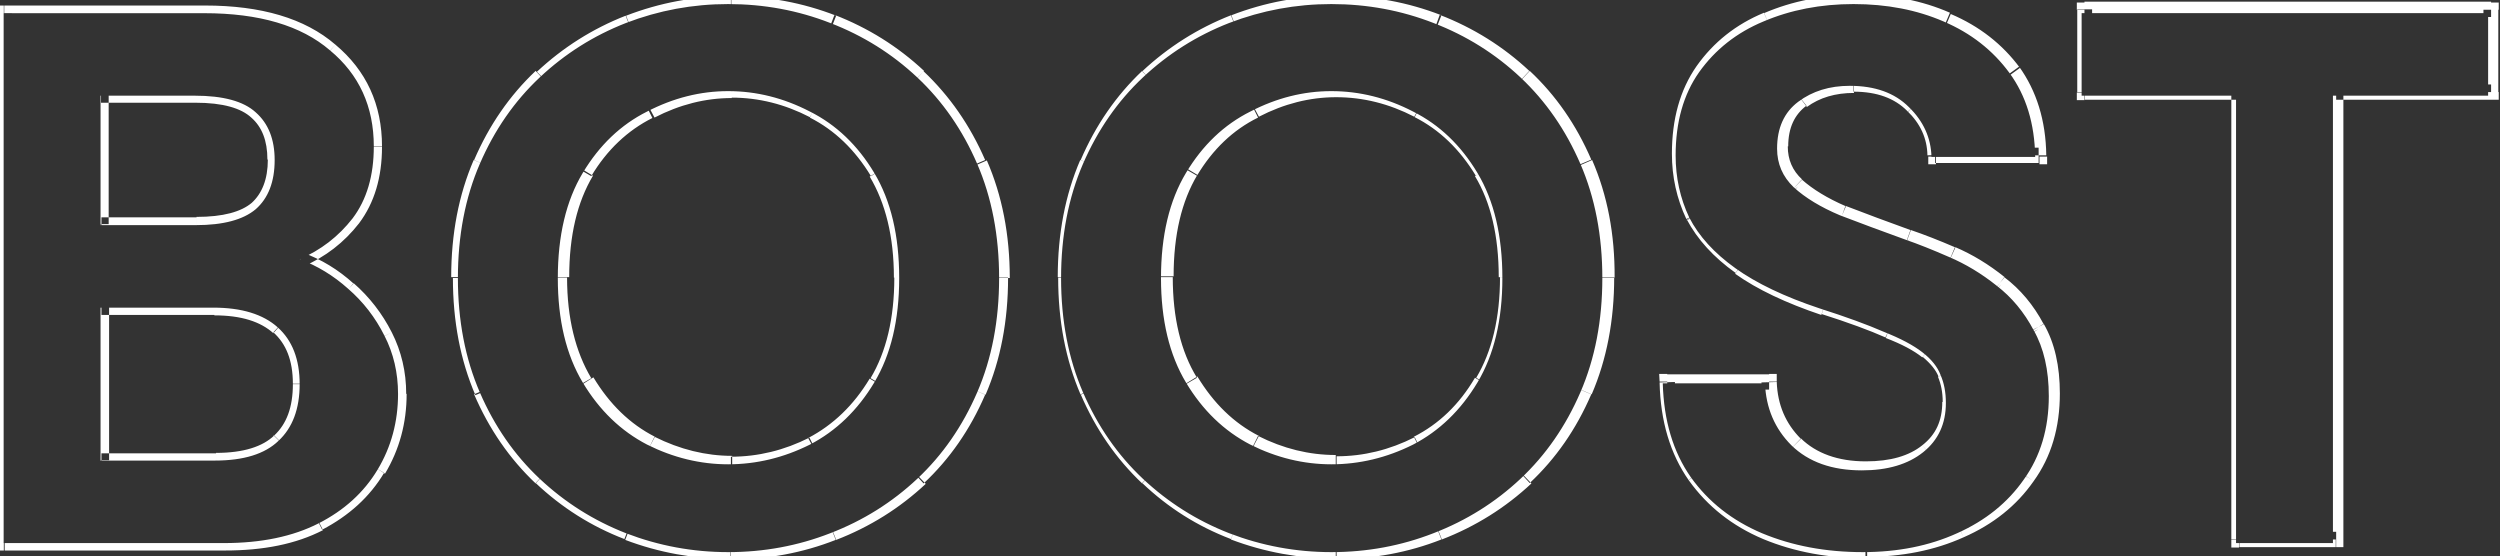 <svg version="1.2" xmlns="http://www.w3.org/2000/svg" viewBox="0 0 589 131" width="589" height="131">
	<rect x="0" y="0" width="589" height="131" fill="#333333" stroke="none"/>
	<title>934f3d3b930e58a1ffb168893a9d72a1_1200-svg</title>
	<defs>
		<clipPath clipPathUnits="userSpaceOnUse" id="cp1">
			<path d="m-1-1.05h1228v133h-1228zm53.76 129q13.2 0 22.29-4.64 9.1-4.64 13.91-12.66 4.82-8.03 4.82-17.84 0-7.49-3.21-13.73-3.21-6.42-8.56-11.06-5.17-4.63-11.42-6.95 7.49-3.21 12.49-9.63 4.99-6.6 4.99-16.94 0-14.09-10.34-22.65-10.17-8.74-29.61-8.74h-47.26v124.84zm-29.07-55.47h26.58q9.98 0 15.16 4.64 5.17 4.64 5.17 13.38 0 8.73-5 13.37-4.81 4.64-14.98 4.64h-26.93zm0-49.94h22.12q10.16 0 14.44 3.93 4.46 3.92 4.46 11.23 0 7.67-4.46 11.59-4.46 3.75-14.09 3.75h-22.47zm171.93 103.08q11.59-4.46 20.51-12.84 8.92-8.38 14.09-20.33 5.17-11.95 5.17-26.93 0-14.98-5.17-26.93-5.17-11.95-14.09-20.33-8.92-8.38-20.51-12.84-11.41-4.46-24.07-4.46-12.49 0-24.08 4.46-11.41 4.46-20.33 12.84-8.92 8.38-14.09 20.33-5.17 11.95-5.17 26.93 0 14.98 5.17 26.93 5.17 11.95 14.09 20.33 8.92 8.38 20.33 12.84 11.59 4.46 24.08 4.46 12.66 0 24.07-4.46zm-43.16-20.87q-9.27-4.81-15.16-14.62-5.88-9.81-5.88-24.61 0-14.98 5.88-24.79 5.89-9.81 15.16-14.45 9.28-4.81 19.09-4.81 9.98 0 19.26 4.81 9.27 4.64 15.16 14.45 5.88 9.81 5.88 24.79 0 14.8-5.88 24.61-5.89 9.81-15.16 14.62-9.28 4.64-19.26 4.64-9.81 0-19.09-4.64zm185.28 20.87q11.59-4.46 20.51-12.84 8.91-8.38 14.08-20.33 5.18-11.95 5.18-26.93 0-14.98-5.18-26.93-5.17-11.95-14.08-20.33-8.92-8.38-20.51-12.84-11.42-4.46-24.08-4.46-12.48 0-24.08 4.46-11.41 4.46-20.33 12.84-8.91 8.38-14.09 20.33-5.17 11.95-5.17 26.93 0 14.98 5.17 26.93 5.18 11.95 14.09 20.33 8.92 8.38 20.33 12.84 11.6 4.46 24.08 4.46 12.66 0 24.08-4.46zm-43.16-20.87q-9.28-4.81-15.16-14.62-5.89-9.81-5.89-24.61 0-14.98 5.89-24.79 5.88-9.81 15.16-14.45 9.27-4.81 19.08-4.81 9.99 0 19.26 4.81 9.27 4.64 15.16 14.45 5.88 9.81 5.88 24.79 0 14.8-5.88 24.61-5.89 9.81-15.16 14.62-9.27 4.64-19.26 4.64-9.81 0-19.08-4.64zm166.54 20.87q9.99-4.46 15.7-12.66 5.88-8.21 5.88-19.62 0-9.27-3.56-15.52-3.39-6.42-8.74-10.52-5.35-4.28-11.24-6.77-5.7-2.5-10.34-4.11-8.38-3.03-15.34-5.7-6.78-2.86-10.88-6.6-3.92-3.75-3.92-9.1 0-7.31 4.99-11.05 5-3.75 12.13-3.75 8.92 0 13.91 4.99 5.17 5 5.35 11.77h24.43q-0.18-11.77-6.06-19.79-5.89-8.03-15.52-12.13-9.45-4.1-21.22-4.1-11.59 0-21.22 4.1-9.45 3.93-15.16 11.95-5.53 7.85-5.53 19.62 0 7.84 3.21 14.62 3.39 6.6 10.88 11.95 7.49 5.35 19.8 9.45 9.45 3.03 15.16 5.53 5.88 2.32 9.09 4.82 3.21 2.49 4.28 5.35 1.25 2.85 1.25 6.59 0 7.32-5.35 11.6-5.35 4.28-14.45 4.28-10.52 0-16.58-5.89-5.89-5.88-6.24-14.62h-24.08q0.36 13.19 6.6 22.11 6.24 8.74 16.76 13.2 10.7 4.46 23.72 4.46 12.49 0 22.29-4.46zm88.52 2.32v-105.4h36.56v-19.44h-95.77v19.44h36.38v105.4zm271.42 0v-50.12l41.73-74.72h-25.5l-27.47 51.9-27.64-51.9h-25.86l41.91 74.72v50.12zm129.72-2.32q11.59-4.46 20.51-12.84 8.92-8.38 14.09-20.33 5.17-11.95 5.17-26.93 0-14.98-5.17-26.93-5.17-11.95-14.09-20.33-8.92-8.38-20.51-12.84-11.41-4.46-24.07-4.46-12.49 0-24.08 4.46-11.41 4.46-20.33 12.84-8.92 8.38-14.09 20.33-5.17 11.95-5.17 26.93 0 14.98 5.17 26.93 5.17 11.95 14.09 20.33 8.92 8.38 20.33 12.84 11.59 4.46 24.08 4.46 12.66 0 24.07-4.46zm-43.16-20.87q-9.27-4.81-15.15-14.62-5.89-9.81-5.89-24.61 0-14.98 5.89-24.79 5.88-9.81 15.15-14.45 9.28-4.81 19.09-4.81 9.98 0 19.26 4.81 9.27 4.64 15.16 14.45 5.88 9.81 5.88 24.79 0 14.8-5.88 24.61-5.89 9.81-15.16 14.62-9.28 4.64-19.26 4.64-9.81 0-19.09-4.64zm167.09 22.83q8.91-2.67 16.23-8.38 7.48-5.71 11.95-15.34 4.45-9.63 4.45-23.72v-77.04h-22.82v77.22q0 14.62-7.14 21.76-7.13 7.13-19.44 7.13-12.49 0-19.61-7.13-6.96-7.14-6.96-21.76v-77.22h-22.83v77.04q0 13.38 5 24.79 5.17 11.42 15.87 18.37 10.88 6.78 28 6.78 8.56 0 17.3-2.5zm77.37 0.36v-52.61h13.91l30.68 52.61h26.93l-34.78-56.36q12.3-3.03 19.44-11.05 7.12-8.03 7.13-21.41 0-11.59-5.35-19.61-5.36-8.03-14.98-12.13-9.45-4.28-22.47-4.28h-43.34v124.84zm0-105.4h19.98q8.02 0 12.3 2.14 4.45 2.14 6.06 5.88 1.78 3.75 1.79 8.56-0.01 4.82-1.79 8.56-1.61 3.75-6.06 6.07-4.28 2.14-12.3 2.14h-19.98z"/>
		</clipPath>
	</defs>
	<style>
		.s0 { fill: #ffffff } 
	</style>
	<g id="Clip-Path: Clip-Path" clip-path="url(#cp1)">
		<g id="Clip-Path">
			<path fill-rule="evenodd" class="s0" d="m0.9 127.9h-1.8v1.8h1.8zm0-124.8v-1.8h-1.8v1.8zm76.8 8.7l-1.1 1.4zm8.7 22.8c0 6.6-1.6 11.8-4.6 15.8l2.8 2.2q5.4-7.2 5.4-18zm-15.8 26.4l-0.7-1.6-4.1 1.7 4.2 1.6zm-0.5 1.8q5.9 2.2 10.8 6.6l2.4-2.6q-5.4-4.9-12-7.3zm10.9 6.6q5.1 4.4 8.1 10.5l3.2-1.6q-3.4-6.7-9-11.6zm6.5 40.2c-3.1 5-7.4 9-13.2 12l1.6 3.2c6.3-3.3 11.2-7.7 14.6-13.4zm-63.7-1.2h-1.8v1.8h1.8zm41.9-4.6l-1.2-1.3h-0.1zm6.8-13.4c0-6.2-1.8-11.2-5.7-14.7l-2.4 2.6c3 2.7 4.6 6.6 4.6 12.1zm-48.7-18v-1.8h-1.8v1.8zm0-19.5h-1.8v1.8h1.8zm22.5 1.8c6.6 0 11.8-1.3 15.3-4.2l-2.3-2.7c-2.5 2.1-6.7 3.3-13 3.3zm14-28.3l-1.2 1.3zm-36.5-3.9v-1.8h-1.8v1.8zm-21 105.4v-124.8h-3.6v124.8zm-1.8-123h47.3v-3.6h-47.3zm47.3 0c12.7 0 22.1 2.8 28.4 8.3l2.3-2.7c-7.2-6.2-17.5-9.2-30.7-9.2zm28.4 8.4c6.5 5.3 9.7 12.3 9.7 21.2h3.6c0-9.9-3.7-17.9-11-24zm5.1 37.1q-4.8 6.1-11.8 9.1l1.4 3.3q7.9-3.4 13.2-10.2zm1.3 1l1.4 1.1zm-1.1 16.5l-1.2 1.4zm8.6 11l-1.6 0.8zm-1.4 1q3 5.9 3 12.9h3.5q0-7.8-3.4-14.5zm3 12.9q0 9.4-4.5 16.9l3 1.9q5.1-8.5 5.1-18.8zm-17.7 28.9c-5.8 3-12.9 4.5-21.5 4.5v3.5c9 0 16.7-1.5 23.1-4.8zm0.8 1.6l-0.8-1.6zm-22.3 2.9h-51.9v3.5h51.9zm-29.1-15.9h27v-3.5h-27zm27 0c7 0 12.5-1.6 16.2-5.2l-2.5-2.5c-2.7 2.6-7.2 4.1-13.7 4.1zm16.1-5.1c3.8-3.5 5.6-8.5 5.6-14.7h-3.6c0 5.5-1.5 9.4-4.4 12.1zm-0.2-29.4c-3.9-3.5-9.4-5.1-16.3-5.1v3.6c6.4 0 10.9 1.5 13.9 4.2zm-1.2 1.3l1.2-1.3zm-15.1-6.5h-26.6v3.6h26.6zm-28.4 1.8v36h3.6v-36zm1.8-17.7h22.4v-3.5h-22.4zm37.7-4.2c3.5-3 5.1-7.5 5.1-12.9h-3.6c0 4.7-1.4 8-3.8 10.2zm-1.3-1.3l1.2 1.3zm6.3-11.6c0-5.3-1.6-9.5-5-12.6l-2.4 2.7c2.5 2.2 3.8 5.4 3.8 9.9zm-5-12.6c-3.3-3-8.7-4.3-15.6-4.3v3.5c6.6 0 10.8 1.3 13.2 3.5zm-15.6-4.4h-22.2v3.6h22.2zm-23.9 1.7v30.5h3.5v-30.5zm125.6 103.1l-0.7 1.7zm0.7-1.7q-11.1-4.3-19.8-12.5l-2.4 2.6q9.2 8.7 20.9 13.2zm-19.8-12.4q-8.6-8.1-13.6-19.8l-3.3 1.4q5.3 12.3 14.5 21zm-18.7-46q0-14.7 5-26.2l-3.3-1.4q-5.3 12.3-5.3 27.6zm5-26.2q5.1-11.6 13.7-19.8l-2.4-2.6q-9.2 8.7-14.5 21zm32.8-33.9l-0.7-1.7zm24.6-2.5q12.3 0 23.4 4.3l1.3-3.3q-11.8-4.6-24.7-4.6zm23 4.2q11.3 4.3 19.9 12.4l2.5-2.6q-9.2-8.6-21.1-13.2zm19.9 12.5q8.6 8.1 13.7 19.7l3.2-1.4q-5.3-12.2-14.5-20.9zm18.7 46q0 14.6-5 26.2l3.3 1.4q5.3-12.3 5.3-27.6zm-5 26.2q-5.1 11.6-13.7 19.7l2.4 2.6q9.2-8.6 14.5-20.9zm-32.9 33.9l-0.7-1.7zm-3.9-19.2c6.5-3.4 11.8-8.5 15.8-15.3l-3-1.8c-3.8 6.3-8.6 10.9-14.5 14zm-19.9 4.8q10.4 0 20.1-4.8l-1.6-3.2q-8.9 4.5-18.5 4.5zm41.9-45.7c0-10.2-2-18.8-6.1-25.7l-3.1 1.9c3.7 6.2 5.7 14.1 5.7 23.8zm-22.9-39.2l-0.8 1.6zm-38.3 0l0.8 1.6zm-0.8-1.6c-6.5 3.2-11.8 8.3-15.9 15.1l3.1 1.8c3.7-6.2 8.6-10.8 14.4-13.7zm-22 40.8c0 10.1 2 18.6 6.1 25.5l3.1-1.8c-3.7-6.2-5.7-14.1-5.7-23.7zm22.9 39.2l-0.8 1.6zm19.1 23.6q-12.2 0-23.5-4.4l-1.3 3.4q11.9 4.5 24.8 4.5zm-44.4-15.5l-1.3 1.3zm-12.4-21q-5-11.6-5-26.2h-3.6q0 15.3 5.3 27.6zm-1.6 0.7l1.6-0.7zm0-53.9l-1.6-0.7zm15.3-19q8.6-8.1 19.7-12.5l-1.3-3.3q-11.7 4.6-20.9 13.2zm-1.2-1.3l1.2 1.3zm21-11.2q11.3-4.3 23.4-4.3v-3.6q-12.8 0-24.7 4.6zm47.1-1.8l-0.7 1.7zm20.9 13l-1.2 1.3zm12.5 21q5 11.6 5 26.3h3.6q0-15.3-5.4-27.7zm1.7-0.7l1.6-0.7zm0 53.9l1.7 0.7zm-15.4 19q-8.6 8.2-19.9 12.5l1.3 3.3q11.9-4.6 21.1-13.2zm1.2 1.3l-1.2-1.3zm-21.2 11.2q-11.1 4.3-23.4 4.3v3.6q13 0 24.7-4.6zm-4.4-19.2l0.8 1.5zm17-13.8c4.1-6.9 6.1-15.4 6.1-25.5h-3.6c0 9.6-1.9 17.5-5.6 23.7zm-1.5-0.9l-1.6-0.9zm1.6-50.4c-4.1-6.8-9.4-11.8-15.9-15.1l-1.6 3.2q8.7 4.4 14.4 13.8zm-1.5 0.9l1.5-0.9zm-14.3-16q-9.7-5.1-20.1-5.1v3.6q9.5 0 18.4 4.6zm-20.1-5q-10.2 0-19.9 5l1.7 3.2q8.9-4.6 18.2-4.6zm-35.7 20.1c-4.2 6.9-6.2 15.5-6.2 25.7h3.6c0-9.8 1.9-17.7 5.6-23.9zm1.6 0.9l1.5 1zm-1.5 50.3c4 6.8 9.3 11.9 15.8 15.3l1.7-3.2c-5.9-3-10.7-7.7-14.5-14zm1.5-0.9l1.6-0.9zm14.3 16.2q9.7 4.9 19.9 4.9v-3.6q-9.3 0-18.3-4.5zm138 19.3l-0.7 1.7zm0.7-1.7q-11.1-4.3-19.8-12.5l-2.4 2.6q9.1 8.7 20.9 13.2zm-19.8-12.4q-8.6-8.2-13.7-19.8l-3.2 1.4q5.3 12.3 14.5 21zm-18.7-46q0-14.7 5-26.2l-3.3-1.4q-5.3 12.3-5.3 27.6zm5-26.2q5.1-11.7 13.7-19.8l-2.4-2.6q-9.2 8.7-14.5 21zm32.7-33.9l-0.6-1.7zm47.5 1.6q11.2 4.4 19.9 12.5l2.4-2.6q-9.2-8.6-21.1-13.2zm0.6-1.6l-0.6 1.7zm19.4 14.1q8.6 8.1 13.6 19.7l3.3-1.4q-5.3-12.3-14.5-20.9zm18.7 46q0 14.6-5 26.2l3.3 1.4q5.3-12.3 5.3-27.6zm-5.1 26.2q-5 11.6-13.6 19.7l2.4 2.6q9.2-8.6 14.5-20.9zm-32.9 33.9l-0.7-1.7zm-4-19.3q9.7-5.1 15.9-15.3l-3.1-1.8c-3.7 6.3-8.5 10.9-14.4 13.9zm-19.8 4.9q10.4 0 20-4.8l-1.6-3.2q-8.9 4.5-18.4 4.5zm41.8-45.7c0-10.2-2-18.8-6.1-25.7l-3.1 1.9c3.7 6.1 5.6 14.1 5.6 23.8zm-22.8-39.2l-0.8 1.6zm-39.1-1.6c-6.5 3.2-11.8 8.3-15.9 15.1l3.1 1.8c3.7-6.2 8.5-10.8 14.4-13.7zm0.8 1.6l0.8 1.6zm-22.8 39.2c0 10.1 2 18.6 6.1 25.5l3.1-1.8q-5.7-9.3-5.7-23.7zm22 40.6q9.7 4.8 19.9 4.9v-3.6q-9.4 0-18.3-4.5zm19.9 22.2q-12.1 0-23.4-4.4l-1.3 3.4q11.9 4.5 24.7 4.5zm-44.4-15.5l-1.2 1.3zm-12.4-21q-5.1-11.6-5.1-26.2h-3.5q0 15.3 5.3 27.6zm-1.7 0.7l1.7-0.7zm0-53.9l-1.7-0.7zm15.4-19q8.6-8.1 19.7-12.5l-1.3-3.3q-11.7 4.6-20.9 13.2zm-1.2-1.3l1.2 1.3zm21-11.2q11.3-4.3 23.4-4.3v-3.6q-12.8 0-24.7 4.6zm23.4-4.3q12.4 0 23.5 4.3l1.3-3.3q-11.8-4.6-24.8-4.6zm44.6 15.5l-1.2 1.3zm12.5 21q5 11.6 5 26.3h3.5q0.1-15.3-5.3-27.7zm1.7-0.7l1.6-0.7zm0 53.9l1.6 0.7zm-15.3 19q-8.6 8.1-19.9 12.5l1.3 3.3q11.9-4.6 21.1-13.2zm1.2 1.3l-1.2-1.3zm-21.2 11.2q-11.1 4.3-23.4 4.3v3.6q13 0 24.7-4.6zm-4.4-19.3l0.8 1.6zm16.9-13.7c4.2-6.9 6.2-15.4 6.2-25.5h-3.6c0 9.6-1.9 17.5-5.6 23.7zm-1.6-0.9l-1.5-0.9zm1.5-50.4c-4-6.8-9.3-11.8-15.8-15.1l-1.6 3.2q8.7 4.4 14.4 13.8zm-1.5 0.9l1.5-0.9zm-14.3-16.1q-9.7-5-20.1-5v3.6q9.5 0 18.4 4.6zm-20.1-5q-10.2 0-19.9 5l1.7 3.2q8.9-4.6 18.2-4.6zm-35.7 20.1c-4.2 6.9-6.2 15.5-6.2 25.7h3.6c0-9.8 1.9-17.7 5.6-23.9zm1.5 0.9l1.6 1zm-1.6 50.3q6.2 10.2 15.9 15.3l1.7-3.2c-5.9-3-10.7-7.7-14.5-14zm1.5-0.9l1.6-0.9zm15.2 14.8l-0.9 1.6h0.1zm144.2 23.5q-12.8 0-23.1-4.3l-1.4 3.3q11.1 4.6 24.5 4.5zm-39.1-16.9c-3.9-5.6-6-12.6-6.2-21.1l-3.6 0.1q0.3 13.7 6.9 23.1zm-8-21.2v-1.8h-1.9l0.1 1.8zm24 0h1.8v-1.8h-1.8zm-1.8 0.2c0.3 6.2 2.6 11.6 6.8 15.8l2.5-2.5c-3.6-3.6-5.5-8-5.7-13.4zm43.3-2l-1.7 0.6v0.1zm1.7-0.6c-0.8-2.3-2.5-4.4-4.8-6.2l-2.2 2.8c1.9 1.6 3.1 3.1 3.7 4.6zm-15.1-9.5l-0.7 1.6h0.1zm-14.7-7.2c-8.1-2.7-14.5-5.8-19.3-9.2l-2.1 2.9c5.2 3.7 12 6.9 20.3 9.7zm-0.5 1.7l-0.5 1.7zm-30.7-21.4l-1.6 0.7v0.1zm-1.6-14.9c0-7.5 1.8-13.7 5.2-18.5l-2.9-2.1c-3.9 5.6-5.8 12.5-5.8 20.6zm19.1-31.2l0.7 1.6zm41.7 1.6q9.3 3.9 14.8 11.5l2.9-2.1q-6.2-8.4-16.3-12.7zm0.7-1.6l-0.7 1.7zm21.6 31.9v1.8h1.8v-1.8zm-24.4 0h-1.8v1.8h1.8zm1.6-0.4c-0.2-5-2.2-9.3-5.9-13l-2.5 2.6q4.7 4.5 4.8 10.5zm-20.9-18.2c-5.1 0-9.5 1.3-13.2 4.1l2.1 2.8q4.5-3.3 11.1-3.3zm-14.7 26.6c2.9 2.7 6.7 5 11.4 7l1.4-3.3c-4.4-1.9-7.8-4-10.4-6.3zm11.5 6.9q6.9 2.7 15.3 5.8l1.2-3.4q-8.3-3-15.3-5.7zm15.4 5.7q4.6 1.6 10.2 4.1l1.5-3.3q-5.8-2.5-10.5-4.1zm10.2 4q5.7 2.4 10.8 6.6l2.3-2.8q-5.6-4.5-11.7-7.1zm10.9 6.6q5 3.8 8.2 9.9l3.2-1.6q-3.6-6.8-9.3-11.1zm8.3 10c2.2 3.8 3.3 8.6 3.3 14.6h3.6c0-6.4-1.2-11.9-3.8-16.4zm3.3 14.6c0 7.3-1.8 13.5-5.5 18.6l2.9 2.1c4.2-5.8 6.2-12.7 6.2-20.7zm-5.6 18.6c-3.6 5.2-8.5 9.2-14.9 12.1l1.4 3.2q10.5-4.6 16.5-13.2zm-59.3 12.4q-10.1-4.2-16-12.6l-2.9 2.1q6.6 9.2 17.5 13.8zm-0.6 1.5l-0.7 1.7zm-16.8-13.2l-1.5 1h0.1zm-6.6-20.2h24v-3.6h-24zm30.3 12.8l-1.3 1.2zm-1.3 1.3c4.4 4.3 10.5 6.4 17.8 6.4v-3.6c-6.6 0-11.7-1.9-15.3-5.4zm17.8 6.4c6.3 0 11.6-1.5 15.6-4.7l-2.3-2.7c-3.1 2.5-7.5 3.8-13.3 3.8zm15.6-4.6c4-3.2 6-7.6 6-13h-3.6c0 4.4-1.5 7.7-4.7 10.2zm6.1-13c0-2.7-0.5-5.1-1.4-7.3l-3.3 1.4c0.7 1.7 1.1 3.6 1.1 5.9zm-6.2-13.4c-2.4-1.8-5.6-3.4-9.6-5l-1.3 3.3c3.9 1.5 6.7 3 8.7 4.6zm-1.1 1.4l1.1-1.4zm-8.4-6.5q-5.8-2.5-15.3-5.6l-1.1 3.4q9.4 3 15 5.5zm-34.7-14.8c-4.8-3.5-8.2-7.2-10.3-11.3l-3.2 1.6c2.5 4.7 6.3 8.9 11.5 12.6zm-1.1 1.4l1.1-1.4zm-9.3-12.7q-3-6.4-3-13.9h-3.6q0 8.2 3.4 15.4zm2.1-32.4q5.4-7.6 14.4-11.4l-1.4-3.3q-9.9 4.1-15.9 12.6zm-1.3-0.8l-1.5-1.1zm15.7-10.6q9.2-3.9 20.5-3.9v-3.6q-11.9 0-21.9 4.3zm20.5-4q11.4 0 20.5 4l1.4-3.3q-9.8-4.3-21.9-4.3zm35.3 15.5c3.7 5 5.6 11.3 5.7 18.8h3.6c-0.1-8.2-2.3-15.2-6.4-20.9zm1.4-1l1.4-1.1zm6.1 18h-24.4v3.6h24.4zm-29.6-9.7l-1.2 1.2v0.1zm1.1-1.6c-3.7-3.7-8.9-5.5-15.1-5.5v3.6c5.6 0 9.7 1.6 12.6 4.5zm-28.4-1.4c-3.8 2.9-5.7 7.1-5.7 12.4h3.6c0-4.4 1.5-7.5 4.3-9.6zm1 1.4l1.1 1.5zm-6.8 11c0 4.1 1.5 7.6 4.5 10.4l2.5-2.6c-2.3-2.1-3.4-4.7-3.4-7.8zm6 9.4l-1.3 1.3h0.1v0.1zm10.9 6.6l-0.7 1.6zm15.4 5.7l-0.7 1.7h0.1zm10.3 4.1l-0.7 1.6v0.1zm11.3 6.7l-1.2 1.4h0.1zm8.7 10.6l-1.6 0.8 0.1 0.1zm-2.4 35.1l-1.4-1.1v0.1zm-16.7 10.6q-9.4 4.3-21.6 4.3v3.6q12.9 0 23.1-4.6zm1 2l-0.7-1.6h-0.1zm65.4 1.9h-1.8v1.8h1.8zm0-105.4h1.8v-1.8h-1.8zm-36.4 0h-1.8v1.8h1.8zm0-19.5v-1.7h-1.8v1.7zm95.8 0h1.8v-1.7h-1.8zm0 19.4v1.8h1.8v-1.8zm-36.6 0v-1.8h-1.8v1.8zm0 105.4v1.8h1.8v-1.8zm-21 0v-105.4h-3.6v105.4zm-1.8-107.2h-36.3v3.6h36.3zm-34.6 1.8v-19.5h-3.5v19.5zm-1.8-17.7h95.8v-3.6h-95.8zm94-1.7v19.4h3.5v-19.4zm1.8 17.6h-36.5v3.6h36.5zm-38.3 1.8v105.4h3.5v-105.4zm1.8 103.6h-22.8v3.6h22.8zm248.6 1.7h-1.8v1.8h1.8zm0-50.1h1.8v-0.5l-0.2-0.4zm-41.9-74.7v-1.8h-3.1l1.5 2.7zm25.9 0l1.5-0.9-0.5-0.9h-1zm27.6 51.9l-1.6 0.8 1.6 3 1.6-3zm27.5-51.9v-1.8h-1.1l-0.5 1zm25.5 0l1.5 0.9 1.5-2.7h-3zm-41.8 74.7l-1.5-0.8-0.2 0.4v0.4zm0 50.2v1.7h1.7v-1.7zm-21 0v-50.2h-3.6v50.2zm-0.2-51l-41.9-74.8-3.1 1.8 41.9 74.7zm-43.5-72.1h25.9v-3.5h-25.9zm24.3-1l27.7 51.9 3.1-1.6-27.6-51.9zm30.8 51.8l27.4-51.9-3.1-1.6-27.5 51.9zm25.9-51h25.5v-3.5h-25.5zm23.9-2.7l-41.7 74.7 3.1 1.8 41.8-74.8zm-42 75.6v50.2h3.6v-50.2zm1.7 48.4h-22.8v3.5h22.8zm105.6 2.2q-12.2 0-23.4-4.4l-1.3 3.4q11.9 4.5 24.7 4.5zm-23.4-4.4q-11.1-4.3-19.7-12.5l-2.5 2.6q9.2 8.6 20.9 13.2zm-19.7-12.4q-8.7-8.2-13.7-19.8l-3.3 1.4q5.3 12.3 14.5 21zm-18.7-46q0-14.7 5-26.2l-3.2-1.4q-5.4 12.3-5.3 27.6zm5-26.2q5-11.7 13.7-19.8l-2.5-2.6q-9.2 8.7-14.5 21zm33.2-32.2q11.3-4.3 23.5-4.3v-3.6q-12.8 0-24.7 4.6zm47.1-0.1q11.3 4.4 19.9 12.5l2.5-2.6q-9.2-8.6-21.1-13.2zm0.7-1.6l-0.7 1.7h0.1zm19.2 14.1q8.7 8.1 13.7 19.7l3.3-1.4q-5.3-12.3-14.5-20.9zm18.7 45.9q0 14.7-5.1 26.3l3.3 1.4q5.3-12.4 5.3-27.7zm-5 26.3q-5 11.6-13.7 19.7l2.5 2.6q9.2-8.6 14.5-20.9zm-14 19.7q-8.7 8.1-19.9 12.5l1.2 3.3q12-4.6 21.1-13.2zm-23-5.1q9.7-5.1 15.9-15.3l-3.1-1.8c-3.8 6.3-8.6 10.9-14.4 13.9zm-0.8-1.6l0.8 1.6zm22.8-39.2c0-10.2-2-18.8-6.2-25.7l-3 1.9c3.7 6.1 5.6 14.1 5.6 23.8zm-6.4-25.9c-4.1-6.8-9.4-11.8-15.9-15.1l-1.6 3.2q8.8 4.4 14.4 13.8zm-55.6-14.9c-6.5 3.2-11.8 8.3-15.8 15.1l3 1.8c3.8-6.2 8.6-10.8 14.4-13.7zm0.8 1.6l0.8 1.6zm-22.8 39.2c0 10.1 2 18.6 6.2 25.5l3-1.8c-3.7-6.2-5.6-14.1-5.6-23.7zm21.8 40.5q9.6 4.8 19.9 4.8v-3.5q-9.4 0-18.3-4.5zm-3.9 19.6l-0.6 1.7zm-20.4-12.8l-1.2 1.3zm-12.5-21q-5-11.6-5-26.2h-3.6q0 15.3 5.3 27.6zm-1.6 0.7l1.6-0.7zm0-53.9l-1.6-0.7zm15.3-19q8.7-8.2 19.8-12.5l-1.3-3.3q-11.8 4.6-20.9 13.2zm-1.3-1.3l1.3 1.3zm20.5-12.9l-0.6-1.7h-0.1zm23.8-2.7q12.3 0.1 23.4 4.4l1.3-3.3q-11.7-4.6-24.7-4.6zm44.6 15.5l-1.2 1.3zm12.4 21q5 11.6 5 26.3h3.6q0-15.3-5.3-27.7zm1.6-0.7l1.7-0.7zm0 53.9l1.6 0.7zm-35.2 31.5q-11.1 4.3-23.5 4.3v3.6q13 0 24.8-4.6zm21.1-11.2l-1.2-1.3zm-20.2 12.9l-0.6-1.7zm-24.4-14.5q10.5 0 20.1-4.8l-1.6-3.2q-8.9 4.5-18.5 4.5zm36-20.2c4.1-6.9 6.1-15.4 6.1-25.5h-3.5c0 9.6-2 17.5-5.7 23.7zm-1.5-0.9l-1.5-0.9zm-14.9-63.7l-0.9 1.6h0.1zm14.9 14.2l1.5-0.9zm-14.3-16.1q-9.6-5-20.1-5v3.6q9.6 0 18.5 4.6zm-20.1-5q-10.3 0-19.9 5l1.6 3.2q8.9-4.6 18.3-4.6zm-35.8 20.1c-4.1 6.9-6.1 15.5-6.1 25.7h3.5c0-9.8 2-17.7 5.7-23.9zm1.5 0.9l1.5 1zm-1.5 50.3q6.1 10.2 15.9 15.3l1.6-3.2c-5.9-3-10.7-7.7-14.4-14zm1.5-0.9l1.5-0.9zm15.4 14.9l-0.8 1.6zm149.5 23.2c-11.2 0-20.1-2.3-27-6.6l-1.9 3.1c7.6 4.7 17.3 7 28.9 7zm-27-6.5q-10.3-6.6-15.2-17.6l-3.3 1.5q5.4 11.9 16.6 19.1zm-21.8-118.7v-1.8h-1.8v1.8zm22.9 0h1.8v-1.8h-1.8zm5.5 100.1c5.1 5.2 12.2 7.7 20.8 7.7v-3.6c-7.9 0-14-2.3-18.3-6.6zm21 7.8c8.5 0 15.5-2.5 20.7-7.7l-2.5-2.5c-4.4 4.4-10.4 6.6-18.2 6.6zm26.6-107.9v-1.7h-1.8v1.7zm22.8 0h1.8v-1.7h-1.8zm-1.8 77c0 9.2-1.5 16.9-4.3 23l3.2 1.5c3.2-6.7 4.7-14.9 4.7-24.5zm-4.5 22.8q-4.3 9.3-11.4 14.7l2.1 2.8q7.9-6 12.5-16zm-26.4 24.6l0.5 1.7zm-45.2-4.1l-1 1.5zm-15.9-18.4l-1.6 0.7v0.1zm1.6-0.8q-4.9-11-4.9-24h-3.6q0 13.7 5.2 25.5zm-4.9-24.1v-77.1h-3.5v77.1zm-1.8-75.3h22.8v-3.5h-22.8zm21-1.8v77.2h3.6v-77.2zm0 77.2c0 10 2.4 17.8 7.5 23l2.5-2.5c-4.2-4.3-6.4-11-6.4-20.5zm8.9 21.9l-1.3 1.3h0.1zm40.1 1.1c5.3-5.2 7.7-13 7.7-23h-3.6c0 9.5-2.3 16.2-6.6 20.5zm-1.2-1.3l-1.3-1.2zm8.9-21.8v-77.2h-3.5v77.2zm-1.8-75.4h22.8v-3.6h-22.8zm21-1.8v77.1h3.6v-77.1zm-14.4 116.3l-1.1-1.5v0.1zm11.7-15.5l1.7 0.7zm-13.1 14q-7 5.5-15.6 8l1 3.4q9.2-2.7 16.8-8.6zm-15.6 8q-8.5 2.5-16.8 2.5v3.5q8.8 0 17.8-2.5zm55 2h-1.8v1.8h1.8zm0-124.8v-1.8h-1.8v1.8zm65.1 5.9c6.1 2.7 10.9 6.5 14.2 11.5l3-2c-3.8-5.6-9.1-9.9-15.8-12.7zm0.7-1.6l-0.7 1.6zm18.6 31.7c0 8.6-2.3 15.2-6.7 20.2l2.6 2.4c5.2-5.8 7.6-13.4 7.6-22.6zm-24.8 32.4l-0.4-1.7-2.4 0.6 1.3 2.1zm34.8 56.3v1.8h3.2l-1.7-2.7zm-26.9 0l-1.6 0.9 0.6 0.9h1zm-30.7-52.6l1.5-0.9-0.5-0.9h-1zm-13.9 0v-1.8h-1.8v1.8zm0 52.6v1.8h1.8v-1.8zm0-72.1h-1.8v1.8h1.8zm20.1 1.9c5.4 0 9.9-0.7 13.1-2.4l-1.6-3.1c-2.5 1.2-6.3 1.9-11.5 1.9zm18.3-10.1l-1.7-0.8v0.1zm3.5-8.4q0.1-5.2-1.9-9.4l-3.2 1.6q1.6 3.3 1.6 7.8zm-2-9.3c-1.2-3-3.6-5.2-6.9-6.8l-1.5 3.2c2.6 1.3 4.3 3 5.2 5zm-39.8-7.4v-1.8h-1.8v1.8zm-21 105.4v-124.8h-3.6v124.8zm-1.8-123h43.4v-3.6h-43.4zm43.4 0c8.5 0 15.7 1.4 21.7 4.1l1.5-3.2c-6.6-3-14.4-4.5-23.2-4.5zm35.9 15.6c3.4 5 5.1 11.2 5.1 18.7h3.6c0-8-1.9-14.9-5.7-20.6zm1.5-1l-1.5 1zm-3.1 39.8c-4.5 5-10.6 8.6-18.5 10.5l0.8 3.5c8.5-2.1 15.3-6 20.4-11.6zm1.3 1.2l-1.3-1.2zm-21 12l34.8 56.3 3-1.9-34.8-56.3zm36.3 53.6h-26.9v3.6h26.9zm-25.4 0.9l-30.6-52.6-3.1 1.8 30.7 52.6zm-32.3-53.5h-13.9v3.5h13.9zm-15.6 1.8v52.6h3.5v-52.6zm1.8 50.9h-22.8v3.5h22.8zm0-68.5h20v-3.5h-20zm33.1-2.3c3.2-1.7 5.6-4 6.9-7l-3.3-1.4c-0.9 2.1-2.6 3.8-5.2 5.2zm-0.9-1.7l0.8 1.6zm7.7-5.2q2-4.1 2-9.3h-3.6q0 4.5-1.6 7.8zm-1.6-18l-1.6 0.7zm-6-5.8l-0.8 1.5v0.1zm0.6-1.6c-3.2-1.6-7.7-2.3-13.1-2.3v3.6c5.2 0 9 0.7 11.5 1.9zm-13.1-2.3h-20v3.6h20zm-21.8 1.7v33.4h3.6v-33.4z"/>
		</g>
	</g>
</svg>